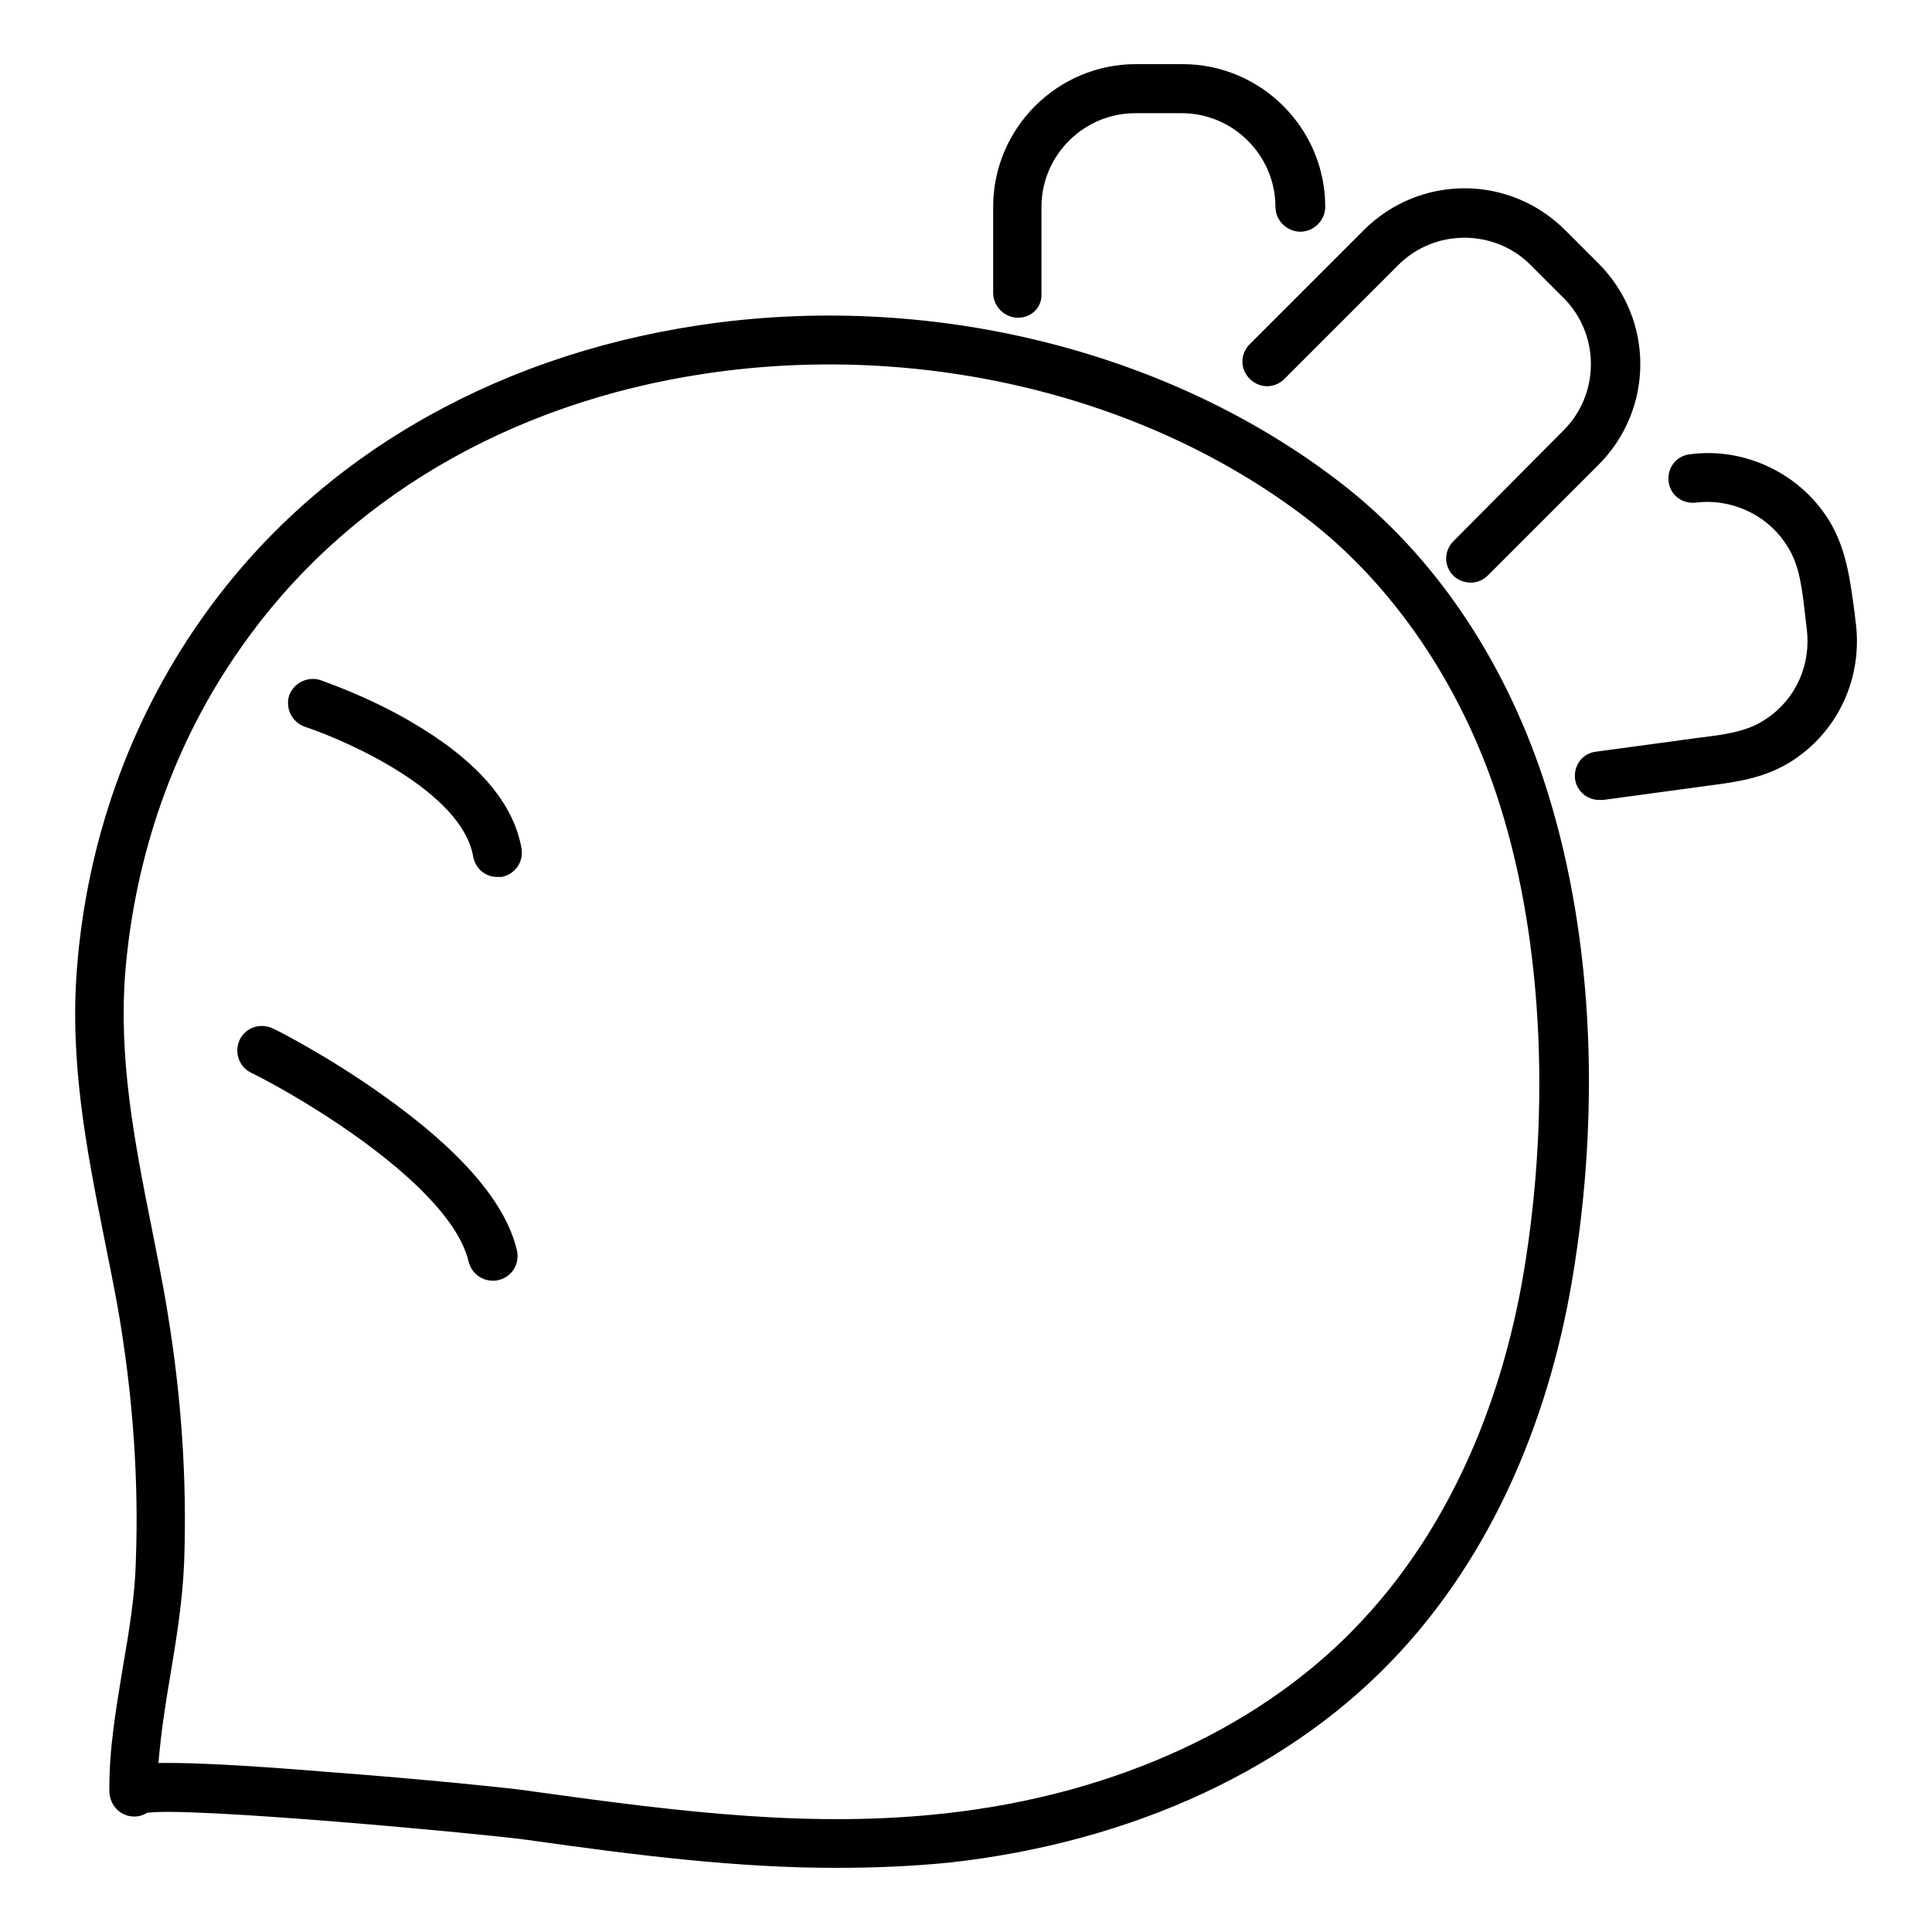 <?xml version="1.0" encoding="utf-8"?>
<!-- Svg Vector Icons : http://www.onlinewebfonts.com/icon -->
<!DOCTYPE svg PUBLIC "-//W3C//DTD SVG 1.1//EN" "http://www.w3.org/Graphics/SVG/1.1/DTD/svg11.dtd">
<svg version="1.1" xmlns="http://www.w3.org/2000/svg" xmlns:xlink="http://www.w3.org/1999/xlink" x="0px" y="0px" viewBox="0 0 256 256" enable-background="new 0 0 256 256" xml:space="preserve">
<g> <path fill="#000000" d="M110.8,247.5c-13,0-26.1-1.6-40.9-3.7c-5.7-0.8-44.4-4.4-50.4-3.6c-0.5,0.3-1,0.5-1.7,0.5h0 c-1.8,0-3.2-1.4-3.3-3.2c-0.1-5.6,0.9-11.2,1.8-16.7c0.8-4.7,1.6-9.4,1.7-14c0.4-10.7-0.4-21.4-2.1-31.8c-0.6-3.7-1.4-7.4-2.1-11 c-2.3-11.5-4.6-23.3-3.6-35.7c1.3-16.8,7-32.7,16.3-46c14.7-21.1,38.2-35,66.1-39.2c30.5-4.6,62.4,3.3,85.2,21 c12.1,9.4,21.3,22.9,26.7,39.1c6.4,19.3,7.8,42.9,3.8,66.5c-3.3,19.5-11.1,36.5-22.7,49.1c-14.1,15.4-35.4,25.3-59.8,28 C120.8,247.3,115.8,247.5,110.8,247.5L110.8,247.5z M22.3,233.6c3.9,0,10.3,0.3,21.2,1.2c12.1,0.9,25,2.2,27.3,2.6 c20.1,2.8,36.9,4.8,54.3,2.9c22.9-2.5,42.7-11.7,55.7-25.9c10.7-11.6,18-27.4,21.1-45.8c3.7-22.2,2.4-45.3-3.6-63.3 c-4.9-14.8-13.7-27.6-24.5-36.1c-21.4-16.7-51.5-24-80.3-19.7c-26.2,3.9-48.1,16.9-61.7,36.5c-8.7,12.4-13.9,27.2-15.2,42.8 c-0.9,11.5,1.2,22.4,3.5,33.9c0.7,3.6,1.5,7.4,2.1,11.2c1.8,10.9,2.6,22,2.2,33.1c-0.2,5-1,10-1.8,14.8c-0.7,4.1-1.3,8-1.6,11.8 C21.5,233.6,21.9,233.6,22.3,233.6L22.3,233.6z M21,237.5C21,237.5,21,237.5,21,237.5z M21,237.4C21,237.4,21,237.5,21,237.4z  M21,237.4C21,237.4,21,237.4,21,237.4C21,237.4,21,237.4,21,237.4z M194.9,77.2c-0.8,0-1.7-0.3-2.3-0.9c-1.3-1.3-1.3-3.3,0-4.6 L207.2,57c4.8-4.8,4.8-12.7,0-17.5l-4.4-4.4c-4.8-4.8-12.7-4.8-17.5,0l-15.1,15.1c-1.3,1.3-3.3,1.3-4.6,0c-1.3-1.3-1.3-3.3,0-4.6 l15.1-15.1c7.4-7.4,19.3-7.4,26.7,0l4.4,4.4c7.4,7.4,7.4,19.3,0,26.7l-14.6,14.6C196.5,76.9,195.7,77.2,194.9,77.2z"/> <path fill="#000000" d="M134.9,42.1c-1.8,0-3.3-1.5-3.3-3.3V27.4c0-10.4,8.5-18.9,18.9-18.9h6.2c10.4,0,18.9,8.5,18.9,18.9 c0,1.8-1.5,3.3-3.3,3.3s-3.3-1.5-3.3-3.3c0-6.8-5.6-12.4-12.4-12.4h-6.2c-6.8,0-12.4,5.6-12.4,12.4v11.5 C138.1,40.7,136.7,42.1,134.9,42.1z M211.9,106c-1.6,0-3-1.2-3.2-2.8c-0.2-1.8,1-3.4,2.8-3.6l14-1.9c3.3-0.4,6.2-0.8,8.6-2.5 c3.9-2.6,5.9-7.2,5.3-11.9l-0.2-1.7c-0.4-3.4-0.7-6.6-2.3-9.1c-2.5-4.2-7.4-6.5-12.2-5.9c-1.8,0.2-3.4-1-3.6-2.8 c-0.2-1.8,1-3.4,2.8-3.6c7.3-1,14.8,2.6,18.6,9c2.2,3.7,2.7,8,3.2,11.7c0.1,0.5,0.1,1.1,0.2,1.6c0.9,7.2-2.2,14.1-8.1,18.1 c-3.7,2.5-7.6,3-11.4,3.5l-14,1.9C212.2,106,212.1,106,211.9,106L211.9,106z M65.9,116.2c-1.6,0-2.9-1.1-3.2-2.7 c-1.5-8.6-16.6-15.3-22.3-17.2c-1.7-0.6-2.6-2.4-2.1-4.1c0.6-1.7,2.4-2.6,4.1-2.1c0.2,0.1,6,2,12,5.5c8.6,5,13.6,10.6,14.7,16.8 c0.3,1.8-0.8,3.4-2.6,3.8C66.3,116.2,66.1,116.2,65.9,116.2z M65.3,169.7c-1.5,0-2.8-1-3.2-2.5c-2.3-9.9-21.6-21.5-28.9-25.1 c-1.6-0.8-2.2-2.8-1.4-4.4c0.8-1.6,2.8-2.2,4.4-1.4c0.3,0.1,7.2,3.6,14.5,8.8c10.3,7.3,16.3,14.2,17.8,20.6 c0.4,1.8-0.7,3.5-2.4,3.9C65.8,169.7,65.6,169.7,65.3,169.7z"/></g>
</svg>